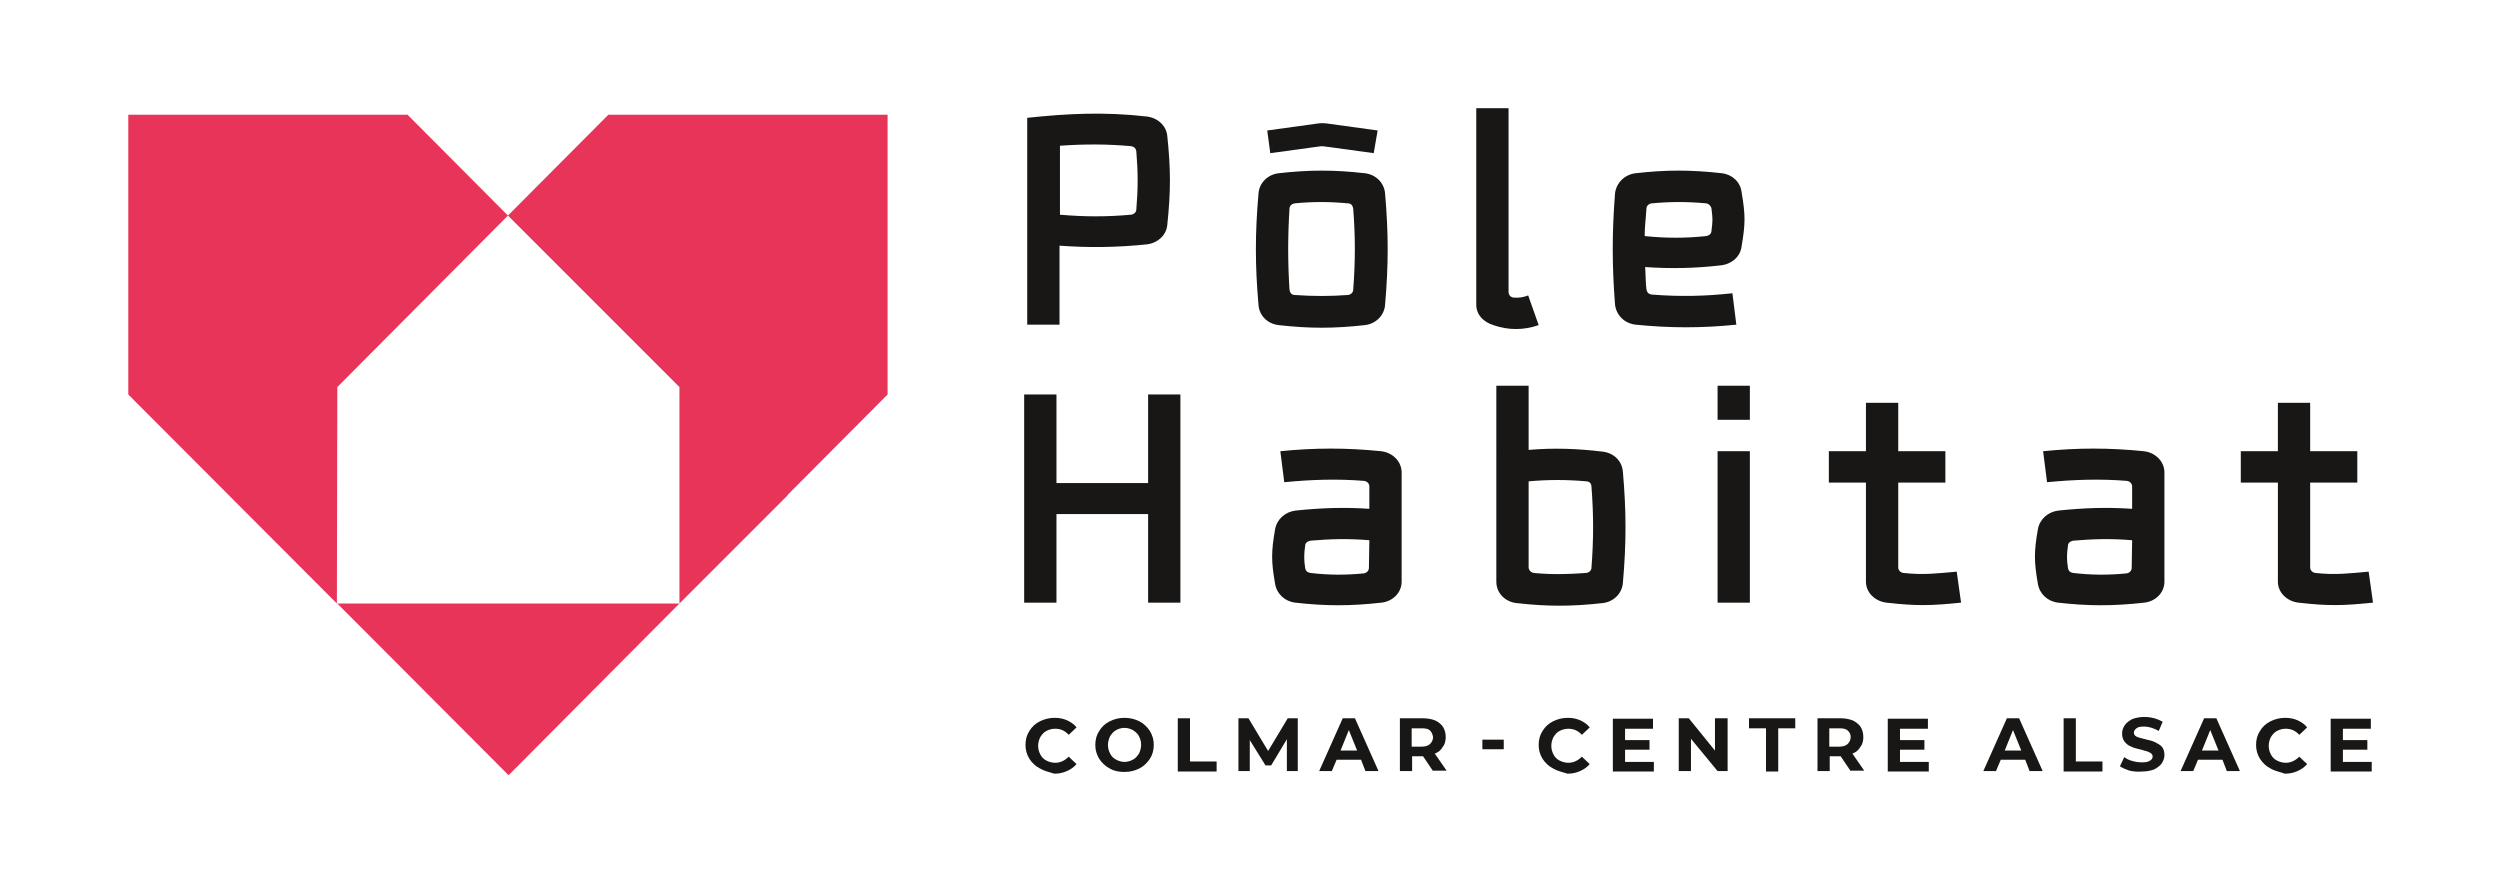 <?xml version="1.0" encoding="UTF-8"?> <svg xmlns="http://www.w3.org/2000/svg" xmlns:xlink="http://www.w3.org/1999/xlink" version="1.1" id="Calque_1" x="0px" y="0px" viewBox="0 0 572.9 203.2" style="enable-background:new 0 0 572.9 203.2;" xml:space="preserve"> <style type="text/css"> .st0{fill:#181716;} .st1{fill:#E73458;} </style> <g> <g> <g> <path class="st0" d="M235.4,74.4V27c9.4-1,17.7-1.4,27.4-0.3c2.5,0.3,4.5,2.1,4.7,4.5c0.8,7.6,0.8,12.7,0,20.3 c-0.2,2.4-2.2,4.2-4.7,4.5c-6.8,0.7-13.1,0.8-20,0.3v18.1H235.4z M242.9,49.2c5.6,0.5,10.8,0.5,16.3,0c0.7-0.1,1.2-0.6,1.2-1.2 c0.4-4.7,0.4-8.6,0-13.3c-0.1-0.7-0.5-1.1-1.2-1.2c-5.5-0.5-10.7-0.5-16.3-0.1L242.9,49.2L242.9,49.2z"></path> <path class="st0" d="M312.8,39.7c2.5,0.3,4.4,2.2,4.6,4.6c0.8,9.1,0.8,16.4,0,25.6c-0.2,2.4-2.1,4.3-4.6,4.6 c-7.2,0.8-12.7,0.8-19.8,0c-2.5-0.3-4.4-2.1-4.6-4.6c-0.8-9.1-0.8-16.4,0-25.6c0.2-2.4,2.1-4.3,4.6-4.6 C300.1,38.9,305.7,38.9,312.8,39.7z M314.8,35.1c-11.6-1.6-11.6-1.6-11.8-1.6c-0.3,0-0.2,0-11.9,1.6l-0.7-5.2l11.6-1.6 c0.7-0.1,1.4-0.1,2.1,0l11.6,1.6L314.8,35.1z M295.5,66.4c0.1,0.7,0.5,1.2,1.2,1.2c4.3,0.3,8.1,0.3,12.2,0 c0.7-0.1,1.2-0.6,1.2-1.2c0.5-6.5,0.5-12.2,0-18.6c-0.1-0.7-0.5-1.2-1.2-1.2c-4.3-0.4-8-0.4-12.2,0c-0.7,0.1-1.2,0.6-1.2,1.2 C295.1,54.2,295.1,60,295.5,66.4z"></path> <path class="st0" d="M352.6,74.5c-3.4,1.2-7,1.2-10.4,0c-2.2-0.7-3.9-2.3-3.9-4.7v-45h7.4v42.1c0,0.7,0.5,1.3,1.3,1.3 c1.1,0.1,2.2-0.1,3.2-0.5L352.6,74.5z"></path> <path class="st0" d="M397.9,74.4c-7.8,0.8-15.2,0.8-23.1,0c-2.5-0.3-4.4-2.1-4.7-4.6c-0.7-9.1-0.7-16.4,0-25.5 c0.3-2.4,2.2-4.3,4.7-4.6c7-0.8,12.7-0.8,19.8,0c2.4,0.3,4.2,2,4.5,4.3c0.9,5.4,0.9,7.1,0,12.5c-0.3,2.3-2.2,4-4.7,4.3 c-6,0.7-11.4,0.8-17.4,0.4c0.1,1,0.1,3.8,0.3,5.1c0.1,0.7,0.5,1.1,1.2,1.2c6.3,0.5,12.2,0.4,18.5-0.3L397.9,74.4z M376.9,54.1 c4.9,0.5,9.3,0.5,14.1,0c0.6-0.1,1.2-0.5,1.2-1.2c0.3-2.4,0.3-2.7,0-5.1c-0.1-0.6-0.6-1.1-1.2-1.2c-4.4-0.4-8.1-0.4-12.5,0 c-0.7,0.1-1.2,0.6-1.2,1.2C377.1,50.9,376.9,51.7,376.9,54.1z"></path> </g> </g> <g> <path class="st0" d="M238.3,176.1c-1-0.5-1.8-1.3-2.4-2.2c-0.6-1-0.9-2-0.9-3.2s0.3-2.3,0.9-3.2c0.6-1,1.4-1.7,2.4-2.2 s2.1-0.8,3.4-0.8c1.1,0,2,0.2,2.9,0.6c0.8,0.4,1.6,0.9,2.1,1.6l-1.8,1.7c-0.8-0.9-1.8-1.4-3.1-1.4c-0.8,0-1.4,0.2-2,0.5 s-1,0.8-1.4,1.4c-0.3,0.6-0.5,1.3-0.5,2c0,0.8,0.2,1.4,0.5,2s0.8,1.1,1.4,1.4c0.6,0.3,1.3,0.5,2,0.5c1.2,0,2.2-0.5,3.1-1.4 l1.8,1.7c-0.6,0.7-1.3,1.2-2.2,1.6c-0.9,0.4-1.8,0.6-2.9,0.6C240.4,176.9,239.3,176.7,238.3,176.1z"></path> <path class="st0" d="M254.3,176.1c-1-0.5-1.8-1.3-2.4-2.2c-0.6-1-0.9-2-0.9-3.2s0.3-2.3,0.9-3.2c0.6-1,1.4-1.7,2.4-2.2 s2.1-0.8,3.4-0.8s2.4,0.3,3.4,0.8s1.8,1.3,2.4,2.2c0.6,1,0.9,2,0.9,3.2s-0.3,2.3-0.9,3.2s-1.4,1.7-2.4,2.2s-2.1,0.8-3.4,0.8 S255.3,176.7,254.3,176.1z M259.6,174.1c0.6-0.3,1-0.8,1.4-1.4c0.3-0.6,0.5-1.3,0.5-2c0-0.8-0.2-1.4-0.5-2s-0.8-1-1.4-1.4 c-0.6-0.3-1.2-0.5-1.9-0.5s-1.4,0.2-1.9,0.5c-0.6,0.3-1,0.8-1.4,1.4c-0.3,0.6-0.5,1.3-0.5,2c0,0.8,0.2,1.4,0.5,2s0.8,1.1,1.4,1.4 c0.6,0.3,1.2,0.5,1.9,0.5S259,174.4,259.6,174.1z"></path> <path class="st0" d="M269.9,164.6h2.8v9.9h6.1v2.3h-8.9V164.6z"></path> <path class="st0" d="M294.9,176.7v-7.3l-3.6,6H290l-3.6-5.8v7.1h-2.6v-12.1h2.3l4.5,7.5l4.5-7.5h2.3v12.1H294.9z"></path> <path class="st0" d="M311.9,174.1h-5.6l-1.1,2.6h-2.9l5.4-12.1h2.8l5.4,12.1h-3L311.9,174.1z M311,172l-1.9-4.7l-1.9,4.7H311z"></path> <path class="st0" d="M328.4,176.7l-2.3-3.4H326h-2.4v3.4h-2.8v-12.1h5.3c1.1,0,2,0.2,2.8,0.5c0.8,0.4,1.4,0.9,1.8,1.5 c0.4,0.7,0.6,1.4,0.6,2.3c0,0.9-0.2,1.7-0.7,2.3c-0.4,0.7-1,1.2-1.8,1.5l2.7,3.9h-3.1V176.7z M327.7,167.4 c-0.4-0.4-1.1-0.5-1.9-0.5h-2.3v4.2h2.3c0.8,0,1.5-0.2,1.9-0.6c0.4-0.4,0.7-0.9,0.7-1.6C328.3,168.3,328.1,167.8,327.7,167.4z"></path> <path class="st0" d="M339.7,169.5h4.9v2.2h-4.9V169.5z"></path> <path class="st0" d="M355.9,176.1c-1-0.5-1.8-1.3-2.4-2.2c-0.6-1-0.9-2-0.9-3.2s0.3-2.3,0.9-3.2c0.6-1,1.4-1.7,2.4-2.2 s2.1-0.8,3.4-0.8c1.1,0,2,0.2,2.9,0.6c0.8,0.4,1.6,0.9,2.1,1.6l-1.8,1.7c-0.8-0.9-1.8-1.4-3.1-1.4c-0.8,0-1.4,0.2-2,0.5 s-1,0.8-1.4,1.4c-0.3,0.6-0.5,1.3-0.5,2c0,0.8,0.2,1.4,0.5,2s0.8,1.1,1.4,1.4c0.6,0.3,1.3,0.5,2,0.5c1.2,0,2.2-0.5,3.1-1.4 l1.8,1.7c-0.6,0.7-1.3,1.2-2.2,1.6c-0.9,0.4-1.8,0.6-2.9,0.6C358,176.9,356.9,176.7,355.9,176.1z"></path> <path class="st0" d="M379,174.5v2.3h-9.4v-12.1h9.2v2.3h-6.4v2.6h5.6v2.2h-5.6v2.8h6.6V174.5z"></path> <path class="st0" d="M395.9,164.6v12.1h-2.3l-6.1-7.4v7.4h-2.8v-12.1h2.3l6,7.4v-7.4H395.9z"></path> <path class="st0" d="M404.7,166.9h-3.9v-2.3h10.6v2.3h-3.9v9.9h-2.8L404.7,166.9L404.7,166.9z"></path> <path class="st0" d="M424.1,176.7l-2.3-3.4h-0.1h-2.4v3.4h-2.8v-12.1h5.3c1.1,0,2,0.2,2.8,0.5c0.8,0.4,1.4,0.9,1.8,1.5 c0.4,0.7,0.6,1.4,0.6,2.3c0,0.9-0.2,1.7-0.7,2.3c-0.4,0.7-1,1.2-1.8,1.5l2.7,3.9h-3.1V176.7z M423.4,167.4 c-0.4-0.4-1.1-0.5-1.9-0.5h-2.3v4.2h2.3c0.8,0,1.5-0.2,1.9-0.6c0.4-0.4,0.7-0.9,0.7-1.6C424.1,168.3,423.9,167.8,423.4,167.4z"></path> <path class="st0" d="M442,174.5v2.3h-9.4v-12.1h9.2v2.3h-6.4v2.6h5.6v2.2h-5.6v2.8h6.6V174.5z"></path> <path class="st0" d="M464.1,174.1h-5.6l-1.1,2.6h-2.9l5.4-12.1h2.8l5.4,12.1h-3L464.1,174.1z M463.2,172l-1.9-4.7l-1.9,4.7H463.2z "></path> <path class="st0" d="M472.9,164.6h2.8v9.9h6.1v2.3h-8.9V164.6z"></path> <path class="st0" d="M488,176.6c-0.9-0.3-1.6-0.6-2.2-1l1-2.1c0.5,0.4,1.1,0.7,1.9,0.9c0.7,0.2,1.4,0.3,2.2,0.3 c0.8,0,1.4-0.1,1.8-0.4c0.4-0.2,0.6-0.6,0.6-0.9c0-0.3-0.1-0.5-0.3-0.7c-0.2-0.2-0.5-0.3-0.9-0.5c-0.4-0.1-0.8-0.2-1.4-0.4 c-0.9-0.2-1.7-0.4-2.3-0.7c-0.6-0.2-1.1-0.6-1.5-1.1s-0.6-1.1-0.6-1.9c0-0.7,0.2-1.3,0.6-1.9c0.4-0.6,1-1,1.7-1.4 c0.8-0.3,1.7-0.5,2.8-0.5c0.8,0,1.5,0.1,2.3,0.3c0.7,0.2,1.4,0.5,1.9,0.8l-0.9,2.1c-1.1-0.6-2.2-1-3.4-1c-0.8,0-1.4,0.1-1.7,0.4 c-0.4,0.3-0.6,0.6-0.6,1s0.2,0.7,0.6,0.9s1.1,0.4,2,0.6c0.9,0.2,1.7,0.4,2.3,0.7s1.1,0.6,1.5,1c0.4,0.5,0.6,1.1,0.6,1.9 c0,0.7-0.2,1.3-0.6,1.9c-0.4,0.6-1,1-1.7,1.4c-0.8,0.3-1.7,0.5-2.8,0.5C489.8,176.9,488.9,176.8,488,176.6z"></path> <path class="st0" d="M509.3,174.1h-5.6l-1.1,2.6h-2.9l5.4-12.1h2.8l5.4,12.1h-3L509.3,174.1z M508.4,172l-1.9-4.7l-1.9,4.7H508.4z "></path> <path class="st0" d="M520.3,176.1c-1-0.5-1.8-1.3-2.4-2.2c-0.6-1-0.9-2-0.9-3.2s0.3-2.3,0.9-3.2c0.6-1,1.4-1.7,2.4-2.2 s2.1-0.8,3.4-0.8c1.1,0,2,0.2,2.9,0.6c0.8,0.4,1.6,0.9,2.1,1.6l-1.8,1.7c-0.8-0.9-1.8-1.4-3.1-1.4c-0.8,0-1.4,0.2-2,0.5 s-1,0.8-1.4,1.4c-0.3,0.6-0.5,1.3-0.5,2c0,0.8,0.2,1.4,0.5,2s0.8,1.1,1.4,1.4c0.6,0.3,1.3,0.5,2,0.5c1.2,0,2.2-0.5,3.1-1.4 l1.8,1.7c-0.6,0.7-1.3,1.2-2.2,1.6c-0.9,0.4-1.8,0.6-2.9,0.6C522.5,176.9,521.3,176.7,520.3,176.1z"></path> <path class="st0" d="M543.5,174.5v2.3h-9.4v-12.1h9.2v2.3h-6.4v2.6h5.6v2.2h-5.6v2.8h6.6V174.5z"></path> </g> <g> <polygon class="st1" points="77.3,88.7 116.4,49.4 93.4,26.3 29.4,26.3 29.4,90.4 77.2,138.3 "></polygon> <polygon class="st1" points="77.3,138.3 116.5,177.6 116.5,177.5 116.6,177.6 154.7,139.3 155.7,138.3 "></polygon> <polygon class="st1" points="203.4,26.3 139.4,26.3 116.4,49.4 155.7,88.7 155.7,138.3 180.5,113.5 180.4,113.5 203.4,90.4 "></polygon> </g> <g> <path class="st0" d="M270.5,90.4v47.7h-7.4v-20.3h-21v20.3h-7.4V90.4h7.4v20.3h21V90.4H270.5z"></path> <path class="st0" d="M293.4,103.4c7.9-0.8,15.2-0.8,23.1,0c2.6,0.3,4.7,2.3,4.7,4.9v25c0,2.5-2,4.5-4.6,4.8 c-7.1,0.8-12.8,0.8-19.8,0c-2.4-0.3-4.2-2-4.6-4.3c-0.9-5.2-0.9-7.3,0-12.5c0.4-2.3,2.3-4,4.7-4.3c5.8-0.6,11.1-0.8,16.9-0.4v-5.1 c0-0.7-0.5-1.2-1.2-1.3c-6.2-0.5-12-0.3-18.3,0.3L293.4,103.4z M313.8,123.8c-4.7-0.4-8.9-0.3-13.5,0.1c-0.6,0.1-1.2,0.5-1.2,1.1 c-0.3,2-0.3,3.3,0,5.2c0.1,0.6,0.5,1,1.2,1.1c4.3,0.5,8,0.5,12.2,0.1c0.7-0.1,1.2-0.6,1.2-1.3L313.8,123.8L313.8,123.8z"></path> <path class="st0" d="M350.3,88.4v14.7c5.8-0.5,11.2-0.3,17,0.4c2.5,0.3,4.4,2.1,4.6,4.6c0.8,9.1,0.8,16.4,0,25.5 c-0.2,2.4-2.1,4.3-4.6,4.6c-7.2,0.8-12.7,0.8-19.8,0c-2.6-0.3-4.6-2.3-4.6-4.9V88.4H350.3z M350.3,130c0,0.6,0.5,1.2,1.2,1.3 c4.1,0.4,7.8,0.3,12,0c0.7-0.1,1.2-0.6,1.2-1.2c0.5-6.5,0.5-12.1,0-18.6c0-0.7-0.5-1.2-1.2-1.2c-4.5-0.4-8.6-0.4-13.2,0V130z"></path> <path class="st0" d="M401,88.4v7.8h-7.4v-7.8H401z M401,103.4v34.7h-7.4v-34.7C393.6,103.4,401,103.4,401,103.4z"></path> <path class="st0" d="M449.4,138.1c-6.8,0.7-10.2,0.8-17.1,0c-2.6-0.3-4.7-2.3-4.7-4.8v-22.7h-8.5v-7.2h8.5V92.3h7.4v11.1h10.8v7.2 H435V130c0,0.7,0.5,1.2,1.2,1.3c4.6,0.5,7.7,0.1,12.2-0.3L449.4,138.1z"></path> <path class="st0" d="M468.2,103.4c7.9-0.8,15.2-0.8,23.1,0c2.6,0.3,4.7,2.3,4.7,4.9v25c0,2.5-2,4.5-4.6,4.8 c-7.1,0.8-12.8,0.8-19.8,0c-2.4-0.3-4.2-2-4.6-4.3c-0.9-5.2-0.9-7.3,0-12.5c0.4-2.3,2.3-4,4.7-4.3c5.8-0.6,11.1-0.8,16.9-0.4v-5.1 c0-0.7-0.5-1.2-1.2-1.3c-6.2-0.5-12-0.3-18.3,0.3L468.2,103.4z M488.6,123.8c-4.7-0.4-8.9-0.3-13.5,0.1c-0.6,0.1-1.2,0.5-1.2,1.1 c-0.3,2-0.3,3.3,0,5.2c0.1,0.6,0.5,1,1.2,1.1c4.3,0.5,8,0.5,12.2,0.1c0.7-0.1,1.2-0.6,1.2-1.3L488.6,123.8L488.6,123.8z"></path> <path class="st0" d="M543.8,138.1c-6.8,0.7-10.2,0.8-17.1,0c-2.6-0.3-4.7-2.3-4.7-4.8v-22.7h-8.5v-7.2h8.5V92.3h7.4v11.1h10.8v7.2 h-10.8V130c0,0.7,0.5,1.2,1.2,1.3c4.6,0.5,7.7,0.1,12.2-0.3L543.8,138.1z"></path> </g> </g> </svg> 